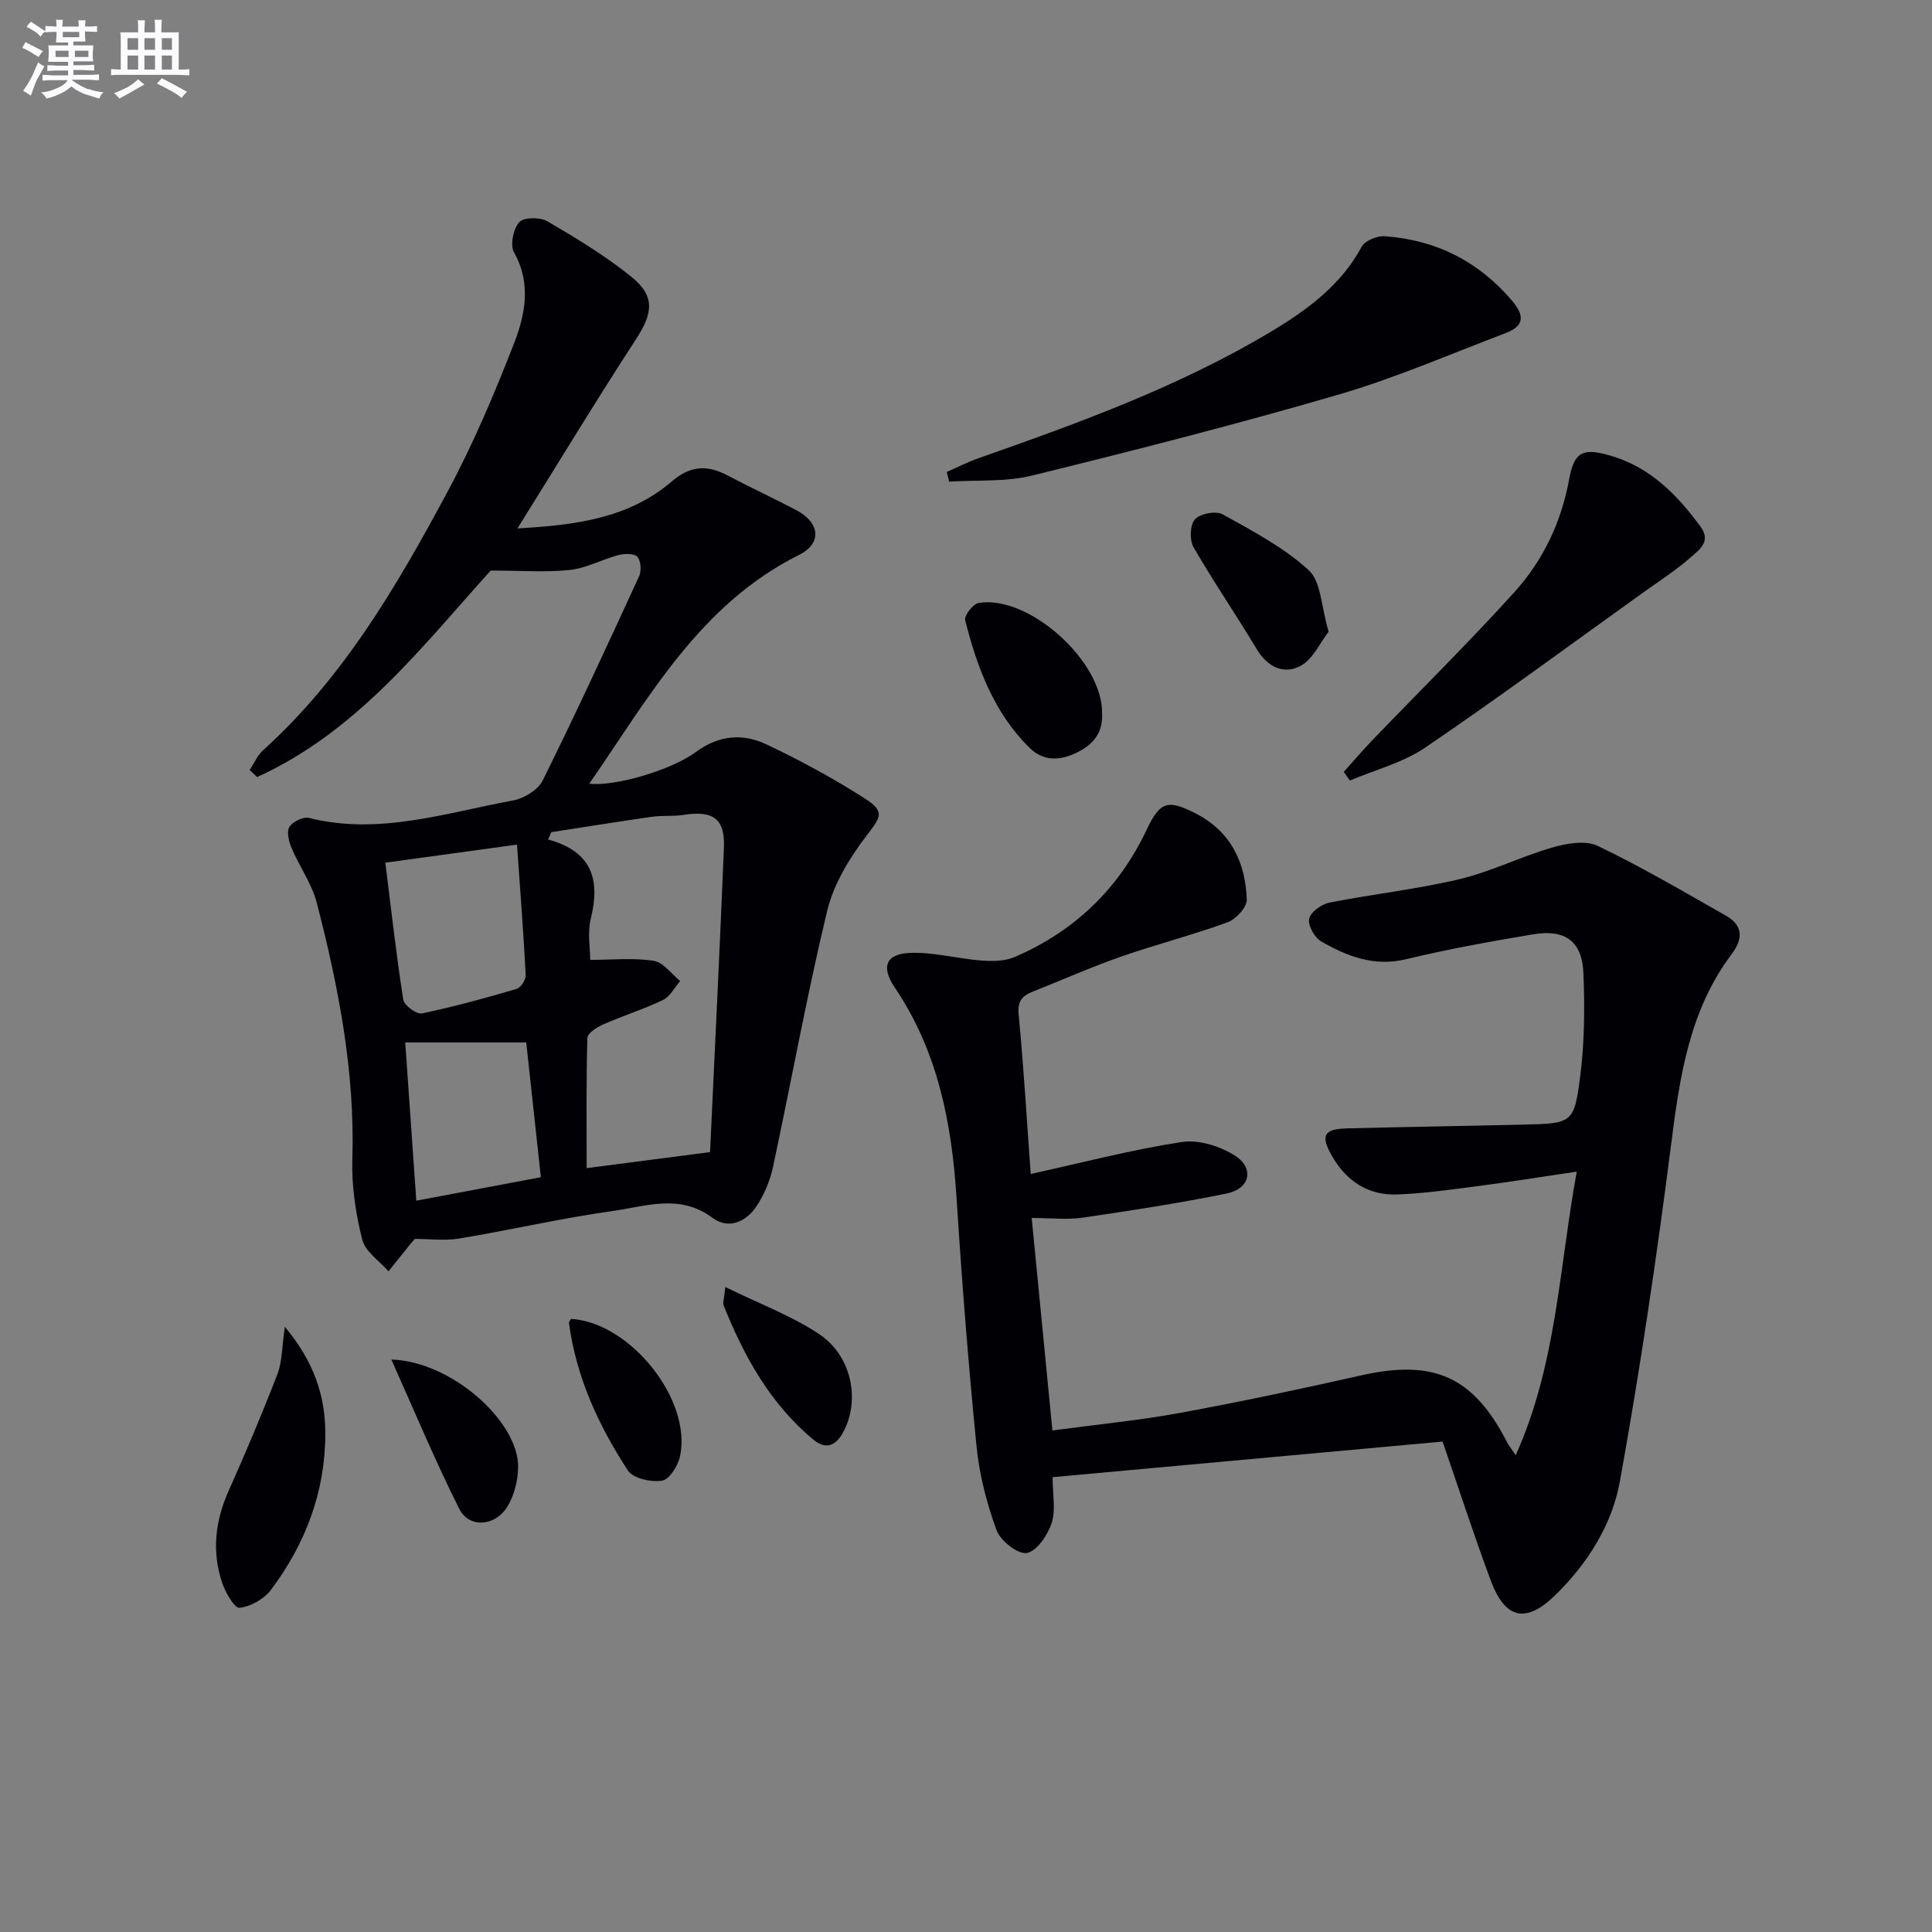 <svg enable-background="new 0 0 400 400" viewBox="0 0 400 400" xmlns="http://www.w3.org/2000/svg"><rect x="0" y="0" width="400" height="400" fill="#808080" stroke="none"/><g fill="#010105"><path d="m213.4 243.06c10.91-2.4 21.01-5.05 31.28-6.62 3.5-.53 7.95.86 11.02 2.83 4.07 2.62 3.09 6.85-1.68 7.82-9.88 2.02-19.87 3.55-29.85 5.01-3.23.47-6.59.07-10.57.07 1.43 14.69 2.83 28.98 4.29 43.99 9.17-1.23 17.88-2.07 26.46-3.64 12.55-2.3 25.05-4.97 37.5-7.77 15.04-3.38 23.22.27 30.2 13.9.27.53.66 1 1.76 2.65 8.48-18.93 8.94-38.43 12.64-58.73-7.4 1.1-13.85 2.14-20.33 2.98-5.59.73-11.2 1.54-16.82 1.75-5.96.22-10.46-2.67-13.48-7.89-2.47-4.27-1.83-5.67 3.08-5.79 12.14-.31 24.29-.49 36.43-.78 10.19-.24 10.58-.23 11.84-10.06.9-7.02.94-14.21.66-21.29-.26-6.59-3.75-9.16-10.4-8.05-8.82 1.47-17.65 3.07-26.34 5.16-6.61 1.59-12.17-.61-17.54-3.68-1.38-.79-2.8-3.32-2.51-4.69.29-1.39 2.55-3.02 4.19-3.35 8.94-1.77 18.05-2.75 26.91-4.85 6.56-1.56 12.73-4.68 19.24-6.56 2.97-.86 6.88-1.56 9.41-.34 9.08 4.35 17.79 9.48 26.56 14.46 3.52 2 3.57 4.76 1.2 7.91-8.88 11.78-10.81 25.65-12.61 39.81-2.96 23.19-6.4 46.34-10.55 69.35-1.62 8.99-6.66 17.03-13.36 23.57-6.07 5.94-10.38 5.03-13.36-2.94-3.48-9.32-6.54-18.81-10-28.83-26.91 2.46-53.61 4.89-80.74 7.37 0 3.62.68 6.83-.2 9.51-.82 2.49-3.08 5.84-5.15 6.19-1.85.31-5.46-2.53-6.26-4.73-2.03-5.56-3.56-11.47-4.14-17.35-1.69-17.03-3.03-34.1-4.12-51.18-.99-15.64-3.85-30.59-12.84-43.86-2.83-4.19-1.84-6.91 3.12-7.12 4.88-.21 9.82 1.19 14.75 1.57 2.32.18 4.93.17 6.99-.72 12.39-5.34 21.54-14.11 27.35-26.41 2.75-5.83 4.4-6.23 10.06-3.35 7.29 3.71 10.4 10.15 10.64 17.89.05 1.56-2.24 4.05-3.97 4.68-7.31 2.66-14.88 4.6-22.23 7.17-6.1 2.13-12.03 4.78-18.04 7.16-2.2.87-3.27 1.92-2.99 4.76 1.05 10.89 1.68 21.83 2.5 33.02z"/><path d="m101.59 118.13c-13.9 15.36-27.52 33.29-48.35 42.75-.52-.48-1.03-.96-1.55-1.45.92-1.39 1.6-3.04 2.8-4.12 16.61-15 27.69-34.01 38.1-53.37 5.33-9.91 9.76-20.36 13.84-30.86 2.32-5.96 3.6-12.39 0-18.82-.85-1.52-.16-4.86 1.07-6.26.92-1.04 4.32-1.07 5.82-.19 5.99 3.5 11.99 7.13 17.38 11.48 5.01 4.04 4.49 7.55.95 12.98-8.21 12.62-16.02 25.51-24.51 39.13 12.21-.67 23.11-2.14 31.99-9.76 3.76-3.23 7.26-3.43 11.39-1.26 4.72 2.47 9.55 4.73 14.27 7.2 5 2.62 5.48 6.9.62 9.32-20.53 10.25-31.01 29.44-43.4 47.35 5.02.65 16.89-2.72 22.07-6.56 4.67-3.46 9.68-3.91 14.55-1.6 7.02 3.32 13.9 7.05 20.44 11.24 4.28 2.74 3.25 3.87.29 7.75-3.5 4.59-6.77 9.97-8.1 15.49-4.23 17.56-7.43 35.37-11.22 53.04-.61 2.85-1.82 5.75-3.44 8.17-2.15 3.22-5.81 4.82-9.09 2.36-6.72-5.04-13.77-2.39-20.58-1.43-10.66 1.5-21.19 3.94-31.83 5.71-3.03.5-6.21.08-9.21.08-.34.38-.56.61-.76.86-1.57 1.95-3.13 3.9-4.7 5.85-1.89-2.17-4.82-4.08-5.44-6.57-1.35-5.39-2.21-11.09-2.04-16.63.56-18.17-2.88-35.72-7.37-53.12-1.02-3.93-3.57-7.45-5.19-11.26-.57-1.35-1.1-3.37-.49-4.4.65-1.09 2.88-2.18 4.06-1.89 14.52 3.65 28.31-1.06 42.25-3.61 2.27-.42 5.18-2.18 6.15-4.14 6.92-13.97 13.46-28.14 19.97-42.31.51-1.11.36-3.24-.4-4.03-.7-.73-2.71-.63-3.98-.3-3.35.89-6.56 2.68-9.94 3.05-4.88.53-9.91.13-16.42.13zm20.61 80.6c4.65 0 8.99-.46 13.16.2 1.99.31 3.65 2.73 5.46 4.19-1.17 1.34-2.09 3.21-3.57 3.92-4.02 1.93-8.31 3.27-12.4 5.07-1.29.57-3.21 1.82-3.24 2.8-.25 8.9-.15 17.8-.15 26.94 7.65-.99 15.93-2.07 25.55-3.32.98-21.27 2.02-42.12 2.87-62.99.25-6.06-2.21-7.79-8.4-6.82-2.12.33-4.33.08-6.46.38-6.97.99-13.92 2.12-20.88 3.19-.22.51-.44 1.01-.65 1.52 9.17 2.51 10.8 8.4 8.83 16.38-.73 2.94-.12 6.21-.12 8.54zm-42.42-20.12c1.18 9.41 2.24 18.92 3.71 28.36.18 1.18 2.75 3.07 3.84 2.85 6.62-1.37 13.15-3.18 19.64-5.08.86-.25 1.92-1.92 1.87-2.88-.46-8.86-1.15-17.72-1.8-26.99-9.67 1.33-18.15 2.49-27.26 3.74zm4.12 37.22c.69 9.94 1.46 20.91 2.29 32.76 9.14-1.72 17.33-3.27 25.79-4.86-1.05-9.67-2.02-18.65-3.03-27.9-8.54 0-16.53 0-25.05 0z"/><path d="m196.01 97.72c2.18-.95 4.3-2.06 6.54-2.84 20.85-7.32 41.61-14.84 60.67-26.26 7.45-4.47 14.4-9.56 18.71-17.55.68-1.26 3.22-2.28 4.81-2.16 10.57.77 19.35 5.18 26.31 13.34 2.69 3.15 2.49 5.27-1.34 6.72-11.48 4.35-22.8 9.29-34.56 12.72-21 6.13-42.22 11.54-63.48 16.77-5.49 1.35-11.42.89-17.15 1.26-.16-.66-.33-1.33-.51-2z"/><path d="m278.21 159.81c1.97-2.19 3.89-4.44 5.93-6.57 9.78-10.17 19.83-20.09 29.3-30.53 5.98-6.59 9.8-14.51 11.43-23.46 1.04-5.69 2.8-6.56 8.41-4.96 8.27 2.36 13.95 8.09 18.84 14.81 2.21 3.04-.38 4.79-2.02 6.24-3.1 2.74-6.62 4.99-10 7.41-14.98 10.73-29.8 21.68-45.04 32.04-4.61 3.13-10.36 4.59-15.58 6.81-.41-.59-.84-1.19-1.27-1.79z"/><path d="m58.98 274.71c6.07 7.27 8.37 14.31 8.37 22.11 0 12.05-4.1 22.8-11.24 32.33-1.43 1.91-4.21 3.48-6.53 3.73-1.04.11-2.96-3.25-3.63-5.32-2.11-6.4-1.39-12.67 1.37-18.86 3.57-8 6.98-16.07 10.13-24.24.99-2.59.92-5.59 1.53-9.75z"/><path d="m228.17 147.77c.21 4.05-1.95 6.49-5.41 8.13-3.49 1.66-6.83 1.69-9.67-1.13-7.33-7.29-10.81-16.62-13.26-26.36-.24-.95 1.64-3.4 2.8-3.58 10.47-1.7 25.81 12.23 25.54 22.94z"/><path d="m275.08 130.79c-1.78 2.28-3.24 5.69-5.79 7.06-3.5 1.88-6.87.27-9.12-3.49-4.25-7.1-8.95-13.92-13.07-21.09-.85-1.48-.73-4.63.31-5.76 1.08-1.18 4.33-1.8 5.73-1.02 6.2 3.44 12.66 6.84 17.82 11.56 2.57 2.36 2.57 7.54 4.12 12.74z"/><path d="m81.02 281.47c12.65.43 26.27 12.92 26.25 22.14-.01 2.83-.79 6.02-2.27 8.39-2.55 4.07-7.9 4.4-9.9.42-5.09-10.13-9.44-20.61-14.08-30.95z"/><path d="m118.24 273.06c12.2.74 25 16.65 22.57 28.39-.41 1.96-2.2 4.84-3.71 5.1-2.26.38-6.01-.44-7.09-2.09-6.09-9.31-10.72-19.35-12.21-30.56-.04-.25.28-.56.44-.84z"/><path d="m150.17 266.46c7.14 3.51 13.7 5.95 19.38 9.72 6.71 4.45 8.53 13.38 5.21 19.99-1.43 2.84-3.49 4.26-6.32 1.92-8.96-7.41-14.38-17.25-18.63-27.83-.2-.52.1-1.24.36-3.8z"/></g><path d="m6.8 9.5c.6.3 1.3.7 2.1 1.1-.4.4-.7.8-.9 1.2-.7-.4-1.3-.8-1.8-1.1s-1.1-.6-1.6-.8c.2-.4.5-.8.7-1.2.4.2.8.5 1.5.8zm.9 6.9c-.3.6-.5 1.1-.7 1.7s-.4 1.1-.6 1.7c-.6-.4-1.1-.7-1.6-1 .7-1 1.2-1.8 1.5-2.4.3-.5.6-1.1.8-1.7.3-.6.5-1.2.8-1.8.3.3.8.6 1.3.8-.7 1.3-1.2 2.2-1.5 2.7zm.1-11c.4.3 1 .7 1.7 1.1-.5.2-.8.6-1.1 1.1-.5-.6-1-1-1.4-1.2s-.9-.6-1.5-.8c.2-.4.5-.7.9-1.1.5.3.9.6 1.4.9zm10.5 13c1 .4 2 .6 3.1.7-.4.4-.7.8-.8 1.3-.9-.2-1.9-.6-3-.9-1-.4-2-.9-2.8-1.6-.5.4-1.1.9-1.9 1.3s-1.9.9-3.3 1.2c-.1-.3-.5-.8-1.1-1.3 1 0 2.1-.3 3.2-.8 1.2-.5 1.9-1 2.3-1.7h-3.2c-.4 0-1 0-2 .1v-1.2c1 0 1.7.1 2 .1h3.3v-1h-2.3c-.2 0-.9 0-2 .1v-1.2c1.2 0 1.9.1 2 .1h2.3v-.8h-4.1c0-.7.1-1.2.1-1.6 0-.5 0-1.1-.1-1.8h4.1v-.6h-2.5c0-.6.1-1.1.1-1.6v-.6h-.5c-.4 0-1 0-1.8.1v-1.3c1.2 0 1.9.1 2.1.1h.2c0-.3 0-.8-.1-1.4h1.4c0 .6-.1 1-.1 1.4h3.4c0-.4 0-.8-.1-1.3h1.5c0 .4-.1.9-.1 1.3.7 0 1.5 0 2.5-.1v1.2c-1 0-1.8-.1-2.5-.1v.6c0 .3 0 .8.1 1.5h-2.5v.8h4.1c0 .7-.1 1.3-.1 1.8s0 1 .1 1.5h-4.1v.8h1.4c.8 0 1.8 0 2.9-.1v1.2c-1 0-1.9-.1-2.8-.1h-1.5v1h3.2c.3 0 1 0 2.1-.1v1.2c-1.1 0-1.8-.1-2.1-.1h-3.4l-.1.1c1.4 1 2.4 1.5 3.4 1.9zm-4.1-6.6v-1.3h-2.7v1.3zm2.2-4.1v-1.1h-3.4v1.1zm1.9 4.1v-1.3h-2.8v1.3z" fill="#fbfafc"/><path d="m37 6.7v2.3 5.4c1 0 1.8 0 2.2-.1v1.3c-.6 0-1.5-.1-2.5-.1h-11.9c-.7 0-1.3 0-1.8.1v-1.3c.5 0 1.1.1 2 .1v-5.2c0-1 0-1.8-.1-2.5h3.7c0-1.3 0-2.1-.1-2.5h1.5c0 .4-.1 1.3-.1 2.5h2.2c0-1.2 0-2.1-.1-2.6h1.5c0 .4-.1 1.3-.1 2.6zm-12.3 13.7c-.3-.4-.7-.8-1.1-1.1 1.1-.4 2.1-.9 2.9-1.3.8-.5 1.5-1 2.1-1.6.4.4.9.8 1.3 1.1-2.5 1.4-4.2 2.4-5.2 2.9zm3.9-10.1v-2.4h-2.2v2.4zm0 4.1v-2.9h-2.2v2.9zm3.5-4.1v-2.4h-2.2v2.4zm0 4.1v-2.9h-2.2v2.9zm.4 2.9 1-1.1c.6.3 1.4.7 2.5 1.3s2 1.1 2.7 1.5c-.4.4-.8.8-1.1 1.3-.8-.8-2.5-1.7-5.1-3zm3.1-7v-2.4h-2.1v2.4zm0 4.1v-2.9h-2.1v2.9z" fill="#fbfafc"/></svg>
